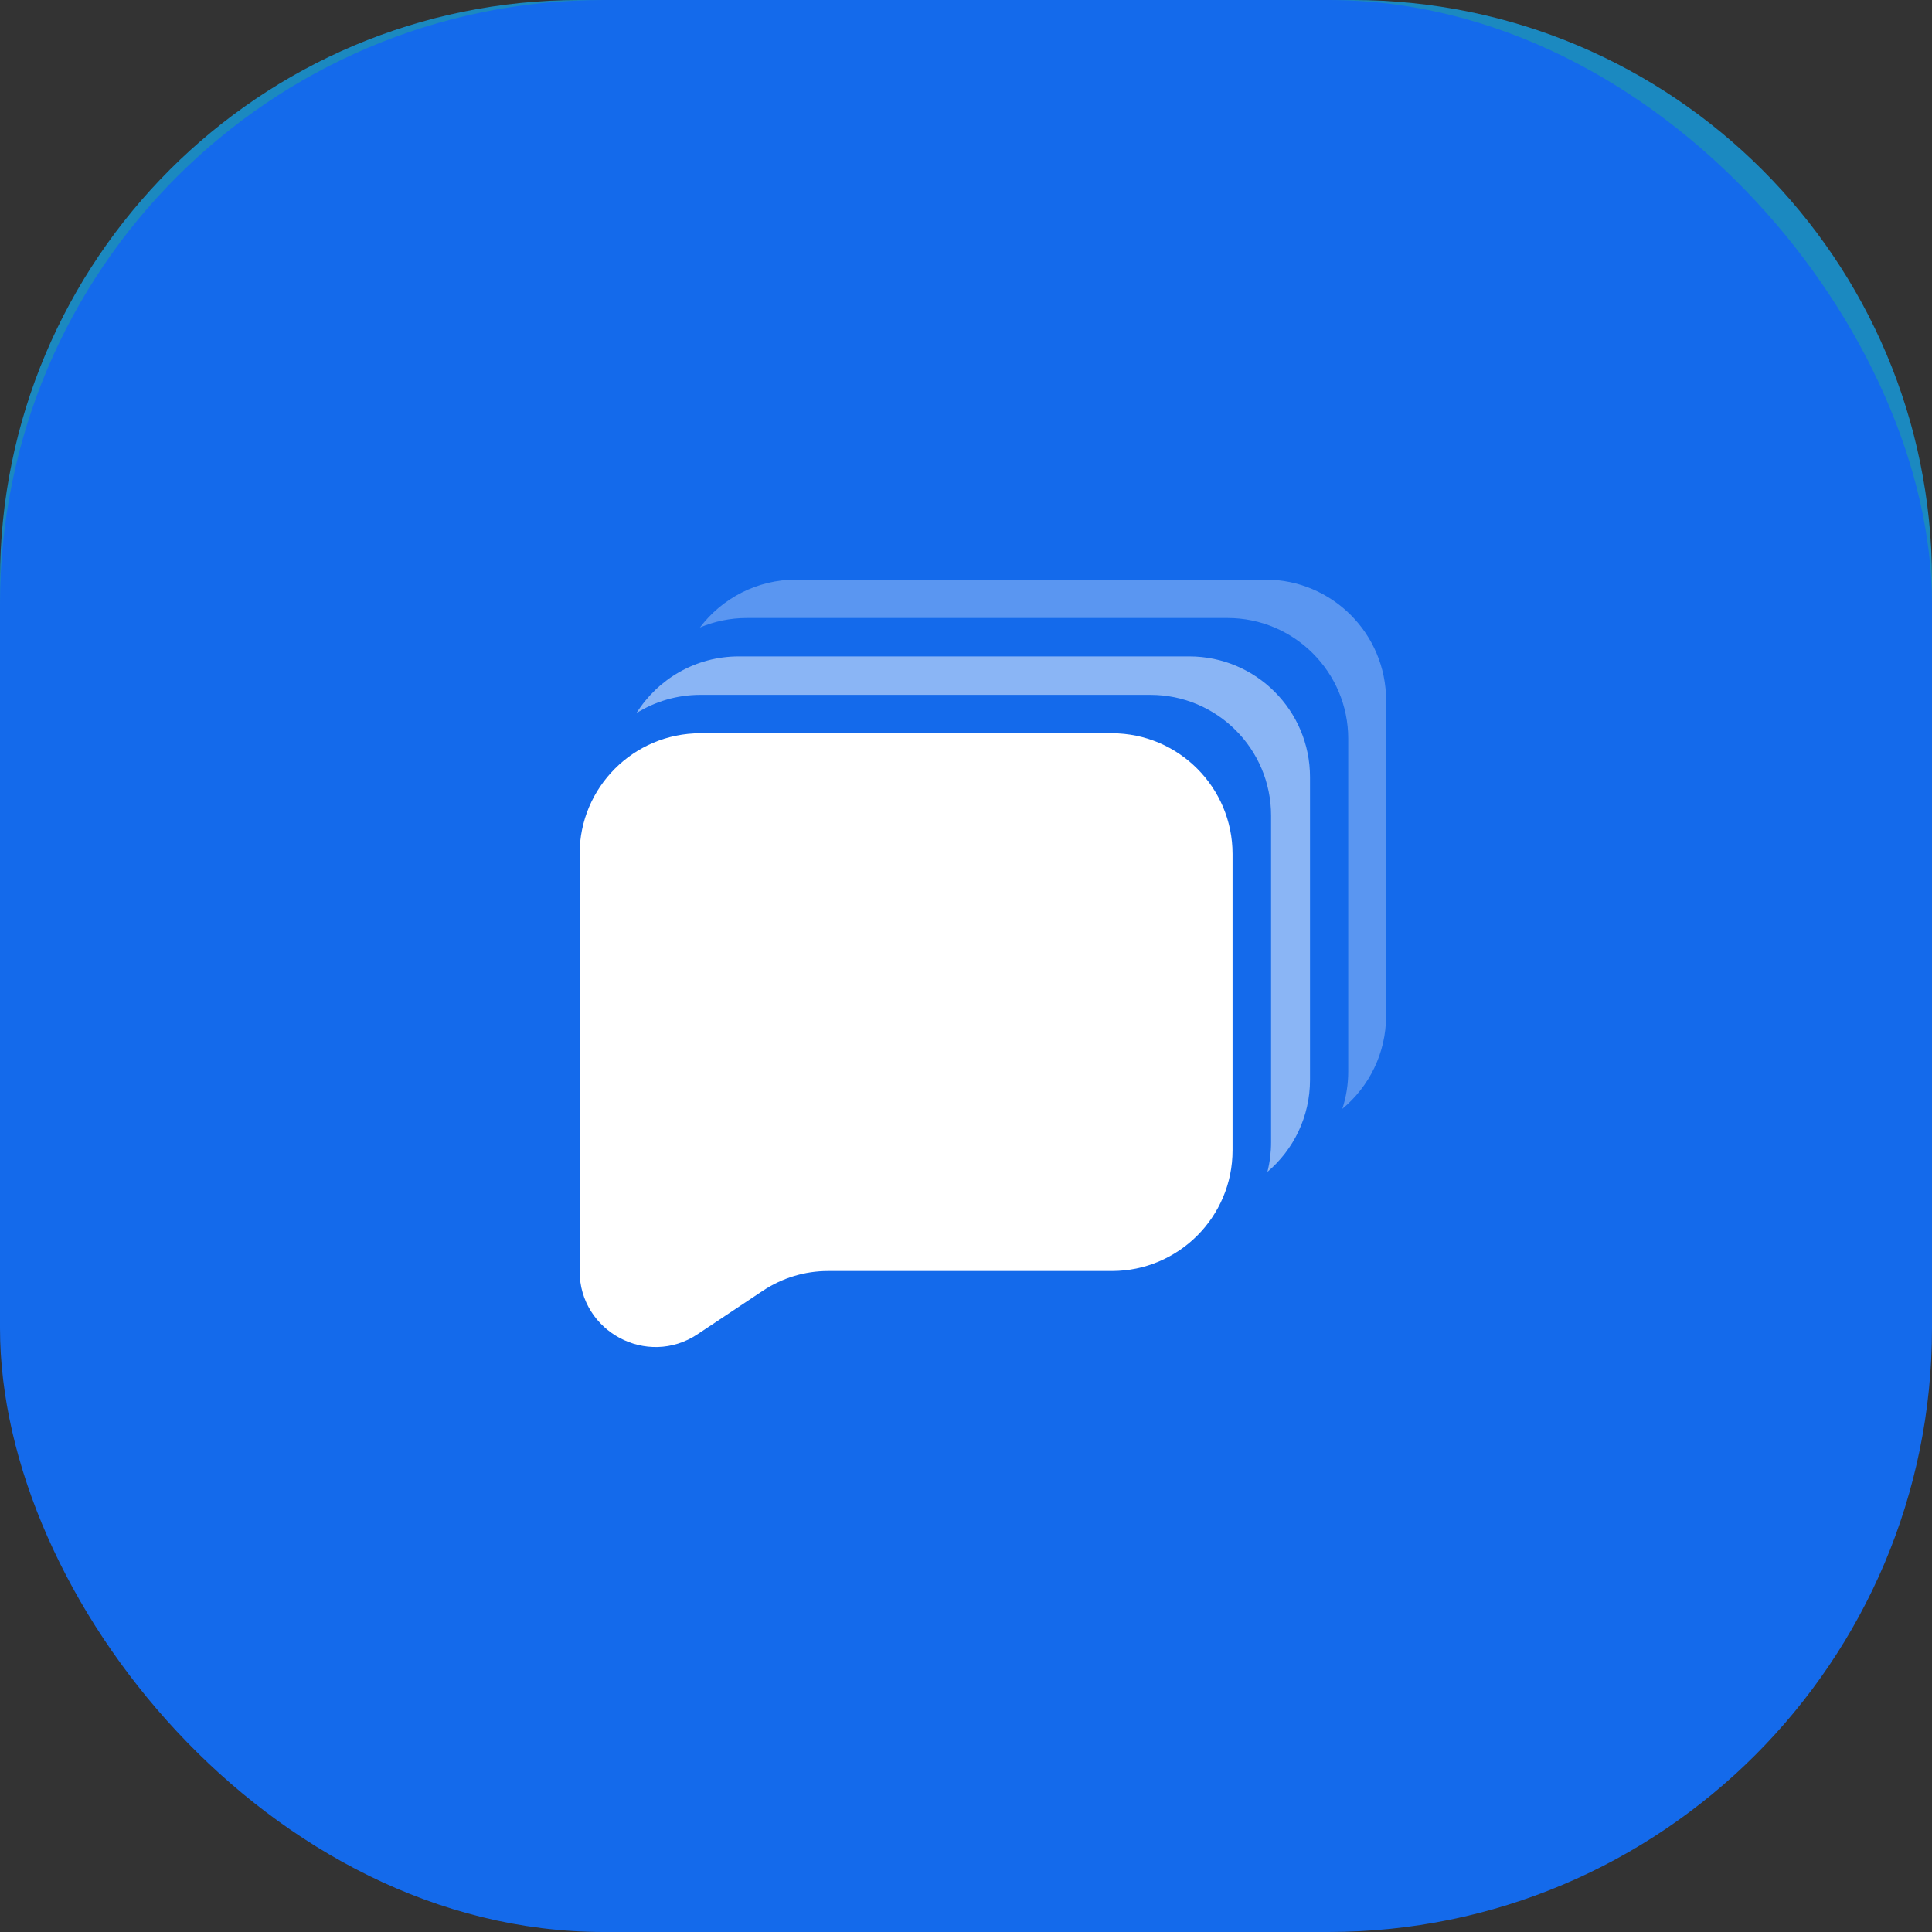<svg width="32" height="32" viewBox="0 0 32 32" fill="none" xmlns="http://www.w3.org/2000/svg">
<rect x="0" y="0" width="32" height="32" fill="#333333" stroke="none"/>
<path d="M22.4 0H9.6V1.2H22.4V0Z" fill="#1B89C0"/>
<path d="M0 9.6C0 4.298 4.298 0 9.6 0V1.2C4.298 1.2 0 5.498 0 10.8V9.6Z" fill="#1B89C0"/>
<path d="M32 9.6C32 4.298 27.702 0 22.4 0V1.2C27.702 1.2 32 5.498 32 10.8V9.6Z" fill="#1B89C0"/>
<rect width="32" height="32" rx="10" fill="#146AEB"/>
<path d="M20.415 14.145C20.415 13.041 19.52 12.145 18.415 12.145L11.6 12.145C10.496 12.145 9.6 13.04 9.6 14.145V21.052C9.6 22.056 10.719 22.655 11.554 22.099L12.634 21.38C12.955 21.166 13.331 21.052 13.716 21.052H18.415C19.52 21.052 20.415 20.157 20.415 19.052V14.145Z" fill="white"/>
<path opacity="0.3" fill-rule="evenodd" clip-rule="evenodd" d="M20.958 9.6C22.063 9.6 22.958 10.495 22.958 11.6V16.825C22.958 17.445 22.676 17.999 22.233 18.366C22.297 18.171 22.331 17.963 22.331 17.746V12.236C22.331 11.132 21.436 10.236 20.331 10.236H12.371C12.095 10.236 11.832 10.292 11.593 10.393C11.958 9.911 12.537 9.6 13.188 9.6H20.958Z" fill="white"/>
<path opacity="0.5" fill-rule="evenodd" clip-rule="evenodd" d="M19.698 10.872C20.803 10.872 21.698 11.768 21.698 12.872V17.885C21.698 18.496 21.424 19.044 20.992 19.41C21.032 19.253 21.053 19.088 21.053 18.919V13.509C21.053 12.404 20.157 11.509 19.053 11.509H11.601C11.211 11.509 10.848 11.62 10.541 11.812C10.895 11.248 11.522 10.872 12.237 10.872H19.698Z" fill="white"/>
</svg>

